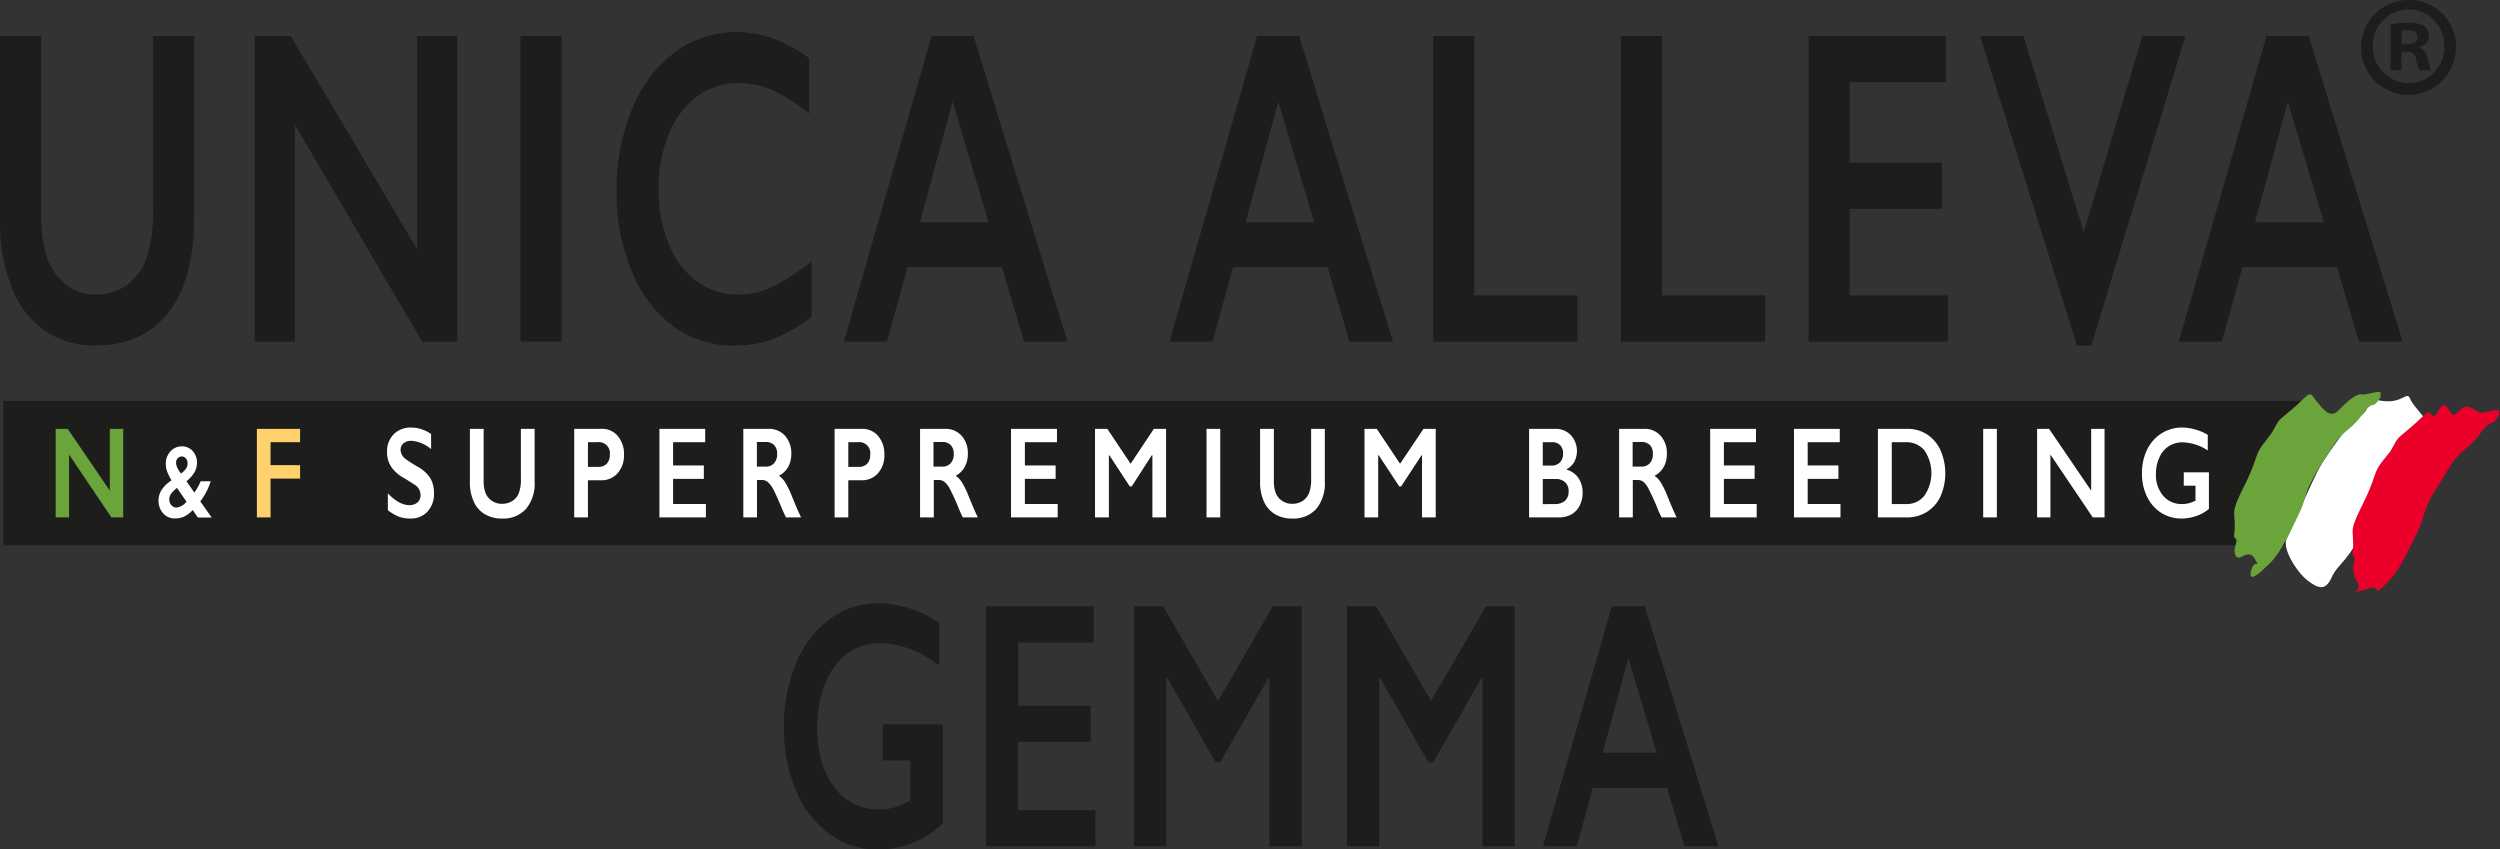 <svg xmlns="http://www.w3.org/2000/svg" viewBox="0 0 497.03 168.89"><rect x="0" y="0" width="497.03" height="168.89" fill="#333333" stroke="none"/><defs><style>.cls-1{fill:#1d1d1b;}.cls-2{fill:#6ba43a;}.cls-3{fill:#fff;}.cls-4{fill:#fed16d;}.cls-5{fill:#ea0029;}</style></defs><g id="Livello_2" data-name="Livello 2"><g id="Livello_1-2" data-name="Livello 1"><path class="cls-1" d="M488.27,9.18A9.43,9.43,0,1,1,478.88,0,9.21,9.21,0,0,1,488.27,9.18Zm-16.5,0a7.1,7.1,0,0,0,7.16,7.32,7,7,0,0,0,7-7.27,7.08,7.08,0,1,0-14.15-.05ZM477.42,14h-2.13V4.81a18.47,18.47,0,0,1,3.53-.28A5.74,5.74,0,0,1,482,5.2a2.56,2.56,0,0,1,.89,2A2.34,2.34,0,0,1,481,9.34v.11a2.71,2.71,0,0,1,1.68,2.24,7.22,7.22,0,0,0,.67,2.3h-2.29a8,8,0,0,1-.73-2.24c-.17-1-.73-1.46-1.9-1.46h-1Zm.06-5.21h1c1.18,0,2.13-.39,2.13-1.34S480,6,478.65,6a5.4,5.4,0,0,0-1.17.11Z"/><rect class="cls-1" x="0.65" y="79.7" width="458.61" height="28.72"/><path class="cls-2" d="M13.46,85.26l8.37,12.29V85.26h2.66v17.61H22.15L13.73,90.38v12.49H11.07V85.26Z"/><path class="cls-3" d="M36.14,88.74a2.85,2.85,0,0,1,2.16.92A3.29,3.29,0,0,1,39.16,92a3.81,3.81,0,0,1-.51,1.92,6.81,6.81,0,0,1-1.58,1.76l1.56,2.24a9.81,9.81,0,0,0,1.26-2.24h2a12.62,12.62,0,0,1-2.07,4l2.27,3.21H39.32l-1-1.49a6.18,6.18,0,0,1-1.66,1.28,4.26,4.26,0,0,1-1.9.39,3,3,0,0,1-2.31-1,3.64,3.64,0,0,1-.93-2.53,3.86,3.86,0,0,1,.67-2.23,6.88,6.88,0,0,1,1.92-1.82,9.31,9.31,0,0,1-.86-1.69,4.27,4.27,0,0,1-.28-1.53,3.53,3.53,0,0,1,.9-2.51A3,3,0,0,1,36.14,88.74ZM33.66,99.31a1.64,1.64,0,0,0,.42,1.14,1.26,1.26,0,0,0,1,.46,3,3,0,0,0,2-1.17L35.18,97a6.54,6.54,0,0,0-1.12,1.11A1.91,1.91,0,0,0,33.66,99.31ZM35,92a2.46,2.46,0,0,0,.3,1.07A4.51,4.51,0,0,0,36,94.15a4.85,4.85,0,0,0,.94-.92,1.78,1.78,0,0,0,.35-1.09,1.4,1.4,0,0,0-.33-1,1,1,0,0,0-.83-.39,1.09,1.09,0,0,0-.79.35A1.22,1.22,0,0,0,35,92Z"/><path class="cls-4" d="M59.66,85.26v2.66H53.79v4.55h5.87v2.68H53.79v7.72H51.07V85.26Z"/><path class="cls-3" d="M81.71,85a7,7,0,0,1,4,1.29v3a6.77,6.77,0,0,0-3.88-1.65,2.4,2.4,0,0,0-1.61.5,1.68,1.68,0,0,0-.58,1.33,2.37,2.37,0,0,0,1.08,1.84A26.32,26.32,0,0,0,83,92.77,7,7,0,0,1,85.51,95a5.62,5.62,0,0,1,.77,3A5.14,5.14,0,0,1,85,101.7a4.42,4.42,0,0,1-3.38,1.39,6.51,6.51,0,0,1-2.33-.37,9.45,9.45,0,0,1-2.18-1.28V98.09q2.27,2.34,4.26,2.34A2.36,2.36,0,0,0,83,99.89a1.82,1.82,0,0,0,.61-1.44,2.36,2.36,0,0,0-1.06-2c-.6-.4-1.36-.88-2.29-1.45a7,7,0,0,1-2.49-2.2,5.23,5.23,0,0,1-.82-2.93,4.78,4.78,0,0,1,1.32-3.53A4.71,4.71,0,0,1,81.71,85Z"/><path class="cls-3" d="M96.15,85.26V95.51a6.81,6.81,0,0,0,.38,2.5,3.32,3.32,0,0,0,1.24,1.54,3.38,3.38,0,0,0,2,.61,3.69,3.69,0,0,0,2.12-.58A3.27,3.27,0,0,0,103.16,98a7.45,7.45,0,0,0,.4-2.74v-10h2.73V95.72a7.91,7.91,0,0,1-1.71,5.46,6.09,6.09,0,0,1-4.82,1.91,6.43,6.43,0,0,1-3.39-.87,5.5,5.5,0,0,1-2.19-2.51,9.11,9.11,0,0,1-.76-3.86V85.26Z"/><path class="cls-3" d="M119.61,85.26a4,4,0,0,1,3.21,1.43,5.45,5.45,0,0,1,1.24,3.69,5.33,5.33,0,0,1-1.26,3.69,4.18,4.18,0,0,1-3.29,1.41h-2.62v7.39h-2.73V85.26Zm-.68,7.56a2.27,2.27,0,0,0,1.7-.62,2.53,2.53,0,0,0,.61-1.85,2.18,2.18,0,0,0-2.5-2.43h-1.85v4.9Z"/><path class="cls-3" d="M140.2,85.26v2.66h-6.38v4.62h6.11V95.2h-6.11v5h6.52v2.66H131.1V85.26Z"/><path class="cls-3" d="M152.83,85.26a4.21,4.21,0,0,1,3.24,1.37,5.14,5.14,0,0,1,1.25,3.58,5.37,5.37,0,0,1-.62,2.62,4.47,4.47,0,0,1-1.84,1.76,4.41,4.41,0,0,1,1.2,1.23,18.12,18.12,0,0,1,1.3,2.63q1.29,3.21,1.91,4.42h-3c-.21-.39-.49-1-.85-1.86q-1.17-2.81-1.71-3.78a4.92,4.92,0,0,0-1.05-1.39,1.83,1.83,0,0,0-1.16-.41h-1v7.44h-2.72V85.26Zm-.62,7.51a2.13,2.13,0,0,0,1.68-.67,2.58,2.58,0,0,0,.61-1.83,2.44,2.44,0,0,0-.6-1.8,2.36,2.36,0,0,0-1.73-.6h-1.69v4.9Z"/><path class="cls-3" d="M171.38,85.26a4.07,4.07,0,0,1,3.21,1.43,5.45,5.45,0,0,1,1.23,3.69,5.32,5.32,0,0,1-1.25,3.69,4.19,4.19,0,0,1-3.3,1.41h-2.62v7.39h-2.72V85.26Zm-.68,7.56a2.29,2.29,0,0,0,1.7-.62,2.53,2.53,0,0,0,.61-1.85,2.18,2.18,0,0,0-2.5-2.43h-1.86v4.9Z"/><path class="cls-3" d="M187.94,85.26a4.18,4.18,0,0,1,3.23,1.37,5.09,5.09,0,0,1,1.25,3.58,5.26,5.26,0,0,1-.62,2.62A4.35,4.35,0,0,1,190,94.59a4.41,4.41,0,0,1,1.2,1.23,16.25,16.25,0,0,1,1.3,2.63q1.29,3.21,1.92,4.42h-3c-.2-.39-.49-1-.84-1.86a41.22,41.22,0,0,0-1.72-3.78,4.57,4.57,0,0,0-1.05-1.39,1.79,1.79,0,0,0-1.16-.41h-1v7.44h-2.73V85.26Zm-.62,7.51A2.16,2.16,0,0,0,189,92.1a2.58,2.58,0,0,0,.61-1.83,2.41,2.41,0,0,0-.61-1.8,2.32,2.32,0,0,0-1.72-.6h-1.69v4.9Z"/><path class="cls-3" d="M210.14,85.26v2.66h-6.38v4.62h6.11V95.2h-6.11v5h6.52v2.66H201V85.26Z"/><path class="cls-3" d="M220.15,85.26l4.63,6.94,4.62-6.94h2.43v17.61h-2.72V90.5H229L225,96.7h-.39l-4.07-6.2h-.08v12.37H217.7V85.26Z"/><path class="cls-3" d="M242.6,85.26v17.61h-2.73V85.26Z"/><path class="cls-3" d="M253.26,85.26V95.51a6.83,6.83,0,0,0,.37,2.5,3.45,3.45,0,0,0,1.24,1.54,3.41,3.41,0,0,0,2,.61,3.72,3.72,0,0,0,2.12-.58A3.25,3.25,0,0,0,260.26,98a7.42,7.42,0,0,0,.41-2.74v-10h2.72V95.72a8,8,0,0,1-1.7,5.46,6.12,6.12,0,0,1-4.82,1.91,6.44,6.44,0,0,1-3.4-.87,5.56,5.56,0,0,1-2.19-2.51,9.26,9.26,0,0,1-.76-3.86V85.26Z"/><path class="cls-3" d="M273.72,85.26l4.63,6.94L283,85.26h2.44v17.61h-2.73V90.5h-.08l-4.07,6.2h-.38l-4.08-6.2H274v12.37h-2.72V85.26Z"/><path class="cls-3" d="M309.16,85.26a4.18,4.18,0,0,1,3.15,1.26A4.69,4.69,0,0,1,313,91.8a3.75,3.75,0,0,1-1.47,1.46v.15a4,4,0,0,1,2.29,1.65,5,5,0,0,1,.82,2.88,5.58,5.58,0,0,1-.6,2.61,4.05,4.05,0,0,1-1.66,1.74,5.23,5.23,0,0,1-2.51.58H304V85.26Zm-.73,7.31a2.32,2.32,0,0,0,1.71-.64,2.5,2.5,0,0,0,.62-1.79,2.26,2.26,0,0,0-.57-1.62,2,2,0,0,0-1.52-.6h-1.95v4.65Zm.64,7.64a3,3,0,0,0,2.08-.65,2.47,2.47,0,0,0,.71-1.91,2.28,2.28,0,0,0-.7-1.77,2.62,2.62,0,0,0-1.88-.65h-2.56v5Z"/><path class="cls-3" d="M326.91,85.26a4.18,4.18,0,0,1,3.23,1.37,5.09,5.09,0,0,1,1.25,3.58,5.26,5.26,0,0,1-.62,2.62,4.35,4.35,0,0,1-1.84,1.76,4.41,4.41,0,0,1,1.2,1.23,16.25,16.25,0,0,1,1.3,2.63q1.29,3.21,1.92,4.42h-3c-.21-.39-.5-1-.85-1.86a41.22,41.22,0,0,0-1.72-3.78,4.74,4.74,0,0,0-1-1.39,1.83,1.83,0,0,0-1.16-.41h-1v7.44h-2.72V85.26Zm-.62,7.51A2.16,2.16,0,0,0,328,92.1a2.58,2.58,0,0,0,.61-1.83,2.44,2.44,0,0,0-.6-1.8,2.36,2.36,0,0,0-1.73-.6h-1.69v4.9Z"/><path class="cls-3" d="M349.11,85.26v2.66h-6.38v4.62h6.11V95.2h-6.11v5h6.52v2.66H340V85.26Z"/><path class="cls-3" d="M365.77,85.26v2.66h-6.38v4.62h6.11V95.2h-6.11v5h6.52v2.66h-9.24V85.26Z"/><path class="cls-3" d="M379.23,85.26a7,7,0,0,1,3.91,1.12,7.44,7.44,0,0,1,2.66,3.15,11.49,11.49,0,0,1,0,9.15,7.24,7.24,0,0,1-2.71,3.09,7.44,7.44,0,0,1-4,1.1h-5.74V85.26ZM379,100.21a4.42,4.42,0,0,0,3.62-1.7,8,8,0,0,0,0-8.94,4.57,4.57,0,0,0-3.7-1.65h-2.81v12.29Z"/><path class="cls-3" d="M397,85.26v17.61h-2.72V85.26Z"/><path class="cls-3" d="M407.38,85.26l8.37,12.29V85.26h2.66v17.61h-2.34l-8.42-12.49v12.49H405V85.26Z"/><path class="cls-3" d="M433.77,85a10.36,10.36,0,0,1,5.16,1.45v3.11a9.41,9.41,0,0,0-5-1.62,4.9,4.9,0,0,0-2.74.77A5,5,0,0,0,429.29,91a7.63,7.63,0,0,0-.66,3.22,6.33,6.33,0,0,0,1.43,4.34,4.78,4.78,0,0,0,3.79,1.65,5.45,5.45,0,0,0,1.23-.14,6.84,6.84,0,0,0,1.41-.53V96.56h-2.33V93.9h5v7.26a7.4,7.4,0,0,1-2.49,1.42,9.09,9.09,0,0,1-3,.51,7.42,7.42,0,0,1-4-1.14,7.71,7.71,0,0,1-2.82-3.22,10.27,10.27,0,0,1-1-4.61,10.44,10.44,0,0,1,1-4.68,7.79,7.79,0,0,1,2.85-3.25A7.49,7.49,0,0,1,433.77,85Z"/><path class="cls-1" d="M8.2,7.16V42.51a27,27,0,0,0,1.13,8.66A11.7,11.7,0,0,0,13,56.47a9.22,9.22,0,0,0,6,2.09,10.22,10.22,0,0,0,6.36-2,11.31,11.31,0,0,0,3.83-5.39,29.28,29.28,0,0,0,1.21-9.46V7.16H38.6V43.25q0,12.27-5.11,18.85T19,68.69a17.35,17.35,0,0,1-10.18-3A18.58,18.58,0,0,1,2.27,57,35.79,35.79,0,0,1,0,43.69V7.16Z"/><path class="cls-1" d="M57.82,7.16l25.1,42.4V7.16h8V67.91h-7L58.63,24.81v43.1h-8V7.16Z"/><path class="cls-1" d="M111.64,7.16V67.91h-8.16V7.16Z"/><path class="cls-1" d="M146.35,6.38a21.81,21.81,0,0,1,7.05,1.17,29.78,29.78,0,0,1,7.44,4V22.6a31.15,31.15,0,0,0-7.22-4.66,17.28,17.28,0,0,0-6.91-1.43,13.39,13.39,0,0,0-8.13,2.67,17.42,17.42,0,0,0-5.65,7.55,28.09,28.09,0,0,0-2,10.83,28.36,28.36,0,0,0,2,10.91,16.94,16.94,0,0,0,5.63,7.46,13.59,13.59,0,0,0,8.16,2.63,15.81,15.81,0,0,0,6.64-1.44,42.36,42.36,0,0,0,8-5.17V63a31.46,31.46,0,0,1-7.56,4.39,22.68,22.68,0,0,1-8,1.31,19.81,19.81,0,0,1-11.94-3.83,25.25,25.25,0,0,1-8.28-11,40.57,40.57,0,0,1-3-15.76,41.92,41.92,0,0,1,3.1-16.48,26.23,26.23,0,0,1,8.53-11.27A20.32,20.32,0,0,1,146.35,6.38Z"/><path class="cls-1" d="M193.55,7.16l18.66,60.75h-8.62l-4.38-14.79H180.42l-4.08,14.79h-8.56L185.2,7.16ZM182.9,44.21h13.64l-7.14-24Z"/><path class="cls-1" d="M258.28,7.16l18.66,60.75h-8.62l-4.38-14.79H245.15l-4.08,14.79h-8.56L249.93,7.16ZM247.63,44.21h13.65l-7.14-24Z"/><path class="cls-1" d="M293.11,7.16V58.73h20.51v9.18H284.94V7.16Z"/><path class="cls-1" d="M330.42,7.16V58.73h20.51v9.18H322.25V7.16Z"/><path class="cls-1" d="M386.87,7.16v9.18H367.72v16h18.34v9.18H367.72V58.73H387.3v9.18H359.56V7.16Z"/><path class="cls-1" d="M402.28,7.16l12,39,11.65-39h8.56L415.77,68.69h-2.84L393.66,7.16Z"/><path class="cls-1" d="M459,7.16l18.67,60.75H469l-4.39-14.79H445.83l-4.09,14.79h-8.56L450.61,7.16ZM448.31,44.21H462l-7.14-24Z"/><path class="cls-3" d="M469.5,82.58c3.34-3-1.4-4,3.34-3s5.67-2,6.3-.35,3.36,3.82,3.26,5.09-1.87,9.28-5.4,12-4.53,2.46-7.18,8.76-5.05,7-6.22,9.63-2.47,2.52-4.82.7-5.08-6.55-4.19-8.28,5.35-12.32,7.18-15.23,6.64-9.32,6.64-9.32Z"/><path class="cls-5" d="M475.28,89.65c1.62-2.73.67-1.9,3.83-4.53s3.47-3.88,4.41-2.62,1.62-3.22,2.88-1.64,1.11,2.34,2.69.67,2.91.3,4,.48,4.16-1.15,3.75,0,.85-.75-.42,1.14-1-.21-3.33,3.05-3.78,2.94-5.9,6.41-4,6-5,8.83-.32,1.9-3.15,7.57-3.89,6.31-5.57,7.89-.11-.62-2.32,0c-5.06,1.43-1.26.88-2.52-1.29s0,0-.63-1.55.63-2.84,0-3.31-.05-.81-.18-3.32-.48-2.38,2.06-7.49,1.85-5.64,3.59-8Z"/><path class="cls-2" d="M451.66,86.05c1.62-2.73.67-1.9,3.83-4.52s3.47-3.89,4.41-2.63a12.85,12.85,0,0,0,1,1.27c1.26,1.57,2.52,3,4.1,1.36s3.43-3.3,4.55-3.12,4.17-1.15,3.75,0,.85-.76-.41,1.13-1-.21-3.34,3-3.78,3-5.9,6.42-4,6-5,8.83-.31,1.89-3.15,7.57-3.89,6.31-5.57,7.88-2.95,2.21-2.32,0,1.89,0,.63-2.2-3.15.91-3.78-.63.63-2.85,0-3.32-.05-.8-.18-3.32-.48-2.37,2.06-7.49,1.85-5.64,3.59-7.95Z"/><path class="cls-1" d="M174.59,119.93a22.11,22.11,0,0,1,12.17,3.93v8.44q-6-4.41-11.88-4.41a10.64,10.64,0,0,0-6.47,2.08,13.39,13.39,0,0,0-4.38,6,23.4,23.4,0,0,0-1.56,8.73q0,7.31,3.39,11.77a10.68,10.68,0,0,0,8.92,4.46,11.18,11.18,0,0,0,2.92-.38,15.38,15.38,0,0,0,3.31-1.43v-7.93h-5.49V144h11.91v19.68a17.41,17.41,0,0,1-5.88,3.85,19,19,0,0,1-7.15,1.38,15.82,15.82,0,0,1-9.52-3.11,20.35,20.35,0,0,1-6.65-8.71,31.67,31.67,0,0,1-2.39-12.51,32,32,0,0,1,2.41-12.67,20.58,20.58,0,0,1,6.73-8.82A15.91,15.91,0,0,1,174.59,119.93Z"/><path class="cls-1" d="M217.44,120.54v7.21h-15v12.54h14.4v7.21H202.4v13.57h15.38v7.21H196V120.54Z"/><path class="cls-1" d="M231.25,120.54l10.91,18.83,10.91-18.83h5.72v47.74h-6.41V134.76h-.19l-9.61,16.81h-.9l-9.6-16.81h-.19v33.52h-6.42V120.54Z"/><path class="cls-1" d="M273.6,120.54l10.91,18.83,10.91-18.83h5.72v47.74h-6.41V134.76h-.19l-9.61,16.81H284l-9.6-16.81h-.19v33.52h-6.42V120.54Z"/><path class="cls-1" d="M327,120.54l14.66,47.74h-6.77l-3.45-11.62H316.68l-3.21,11.62h-6.72l13.69-47.74Zm-8.37,29.11h10.72l-5.61-18.89Z"/></g></g></svg>